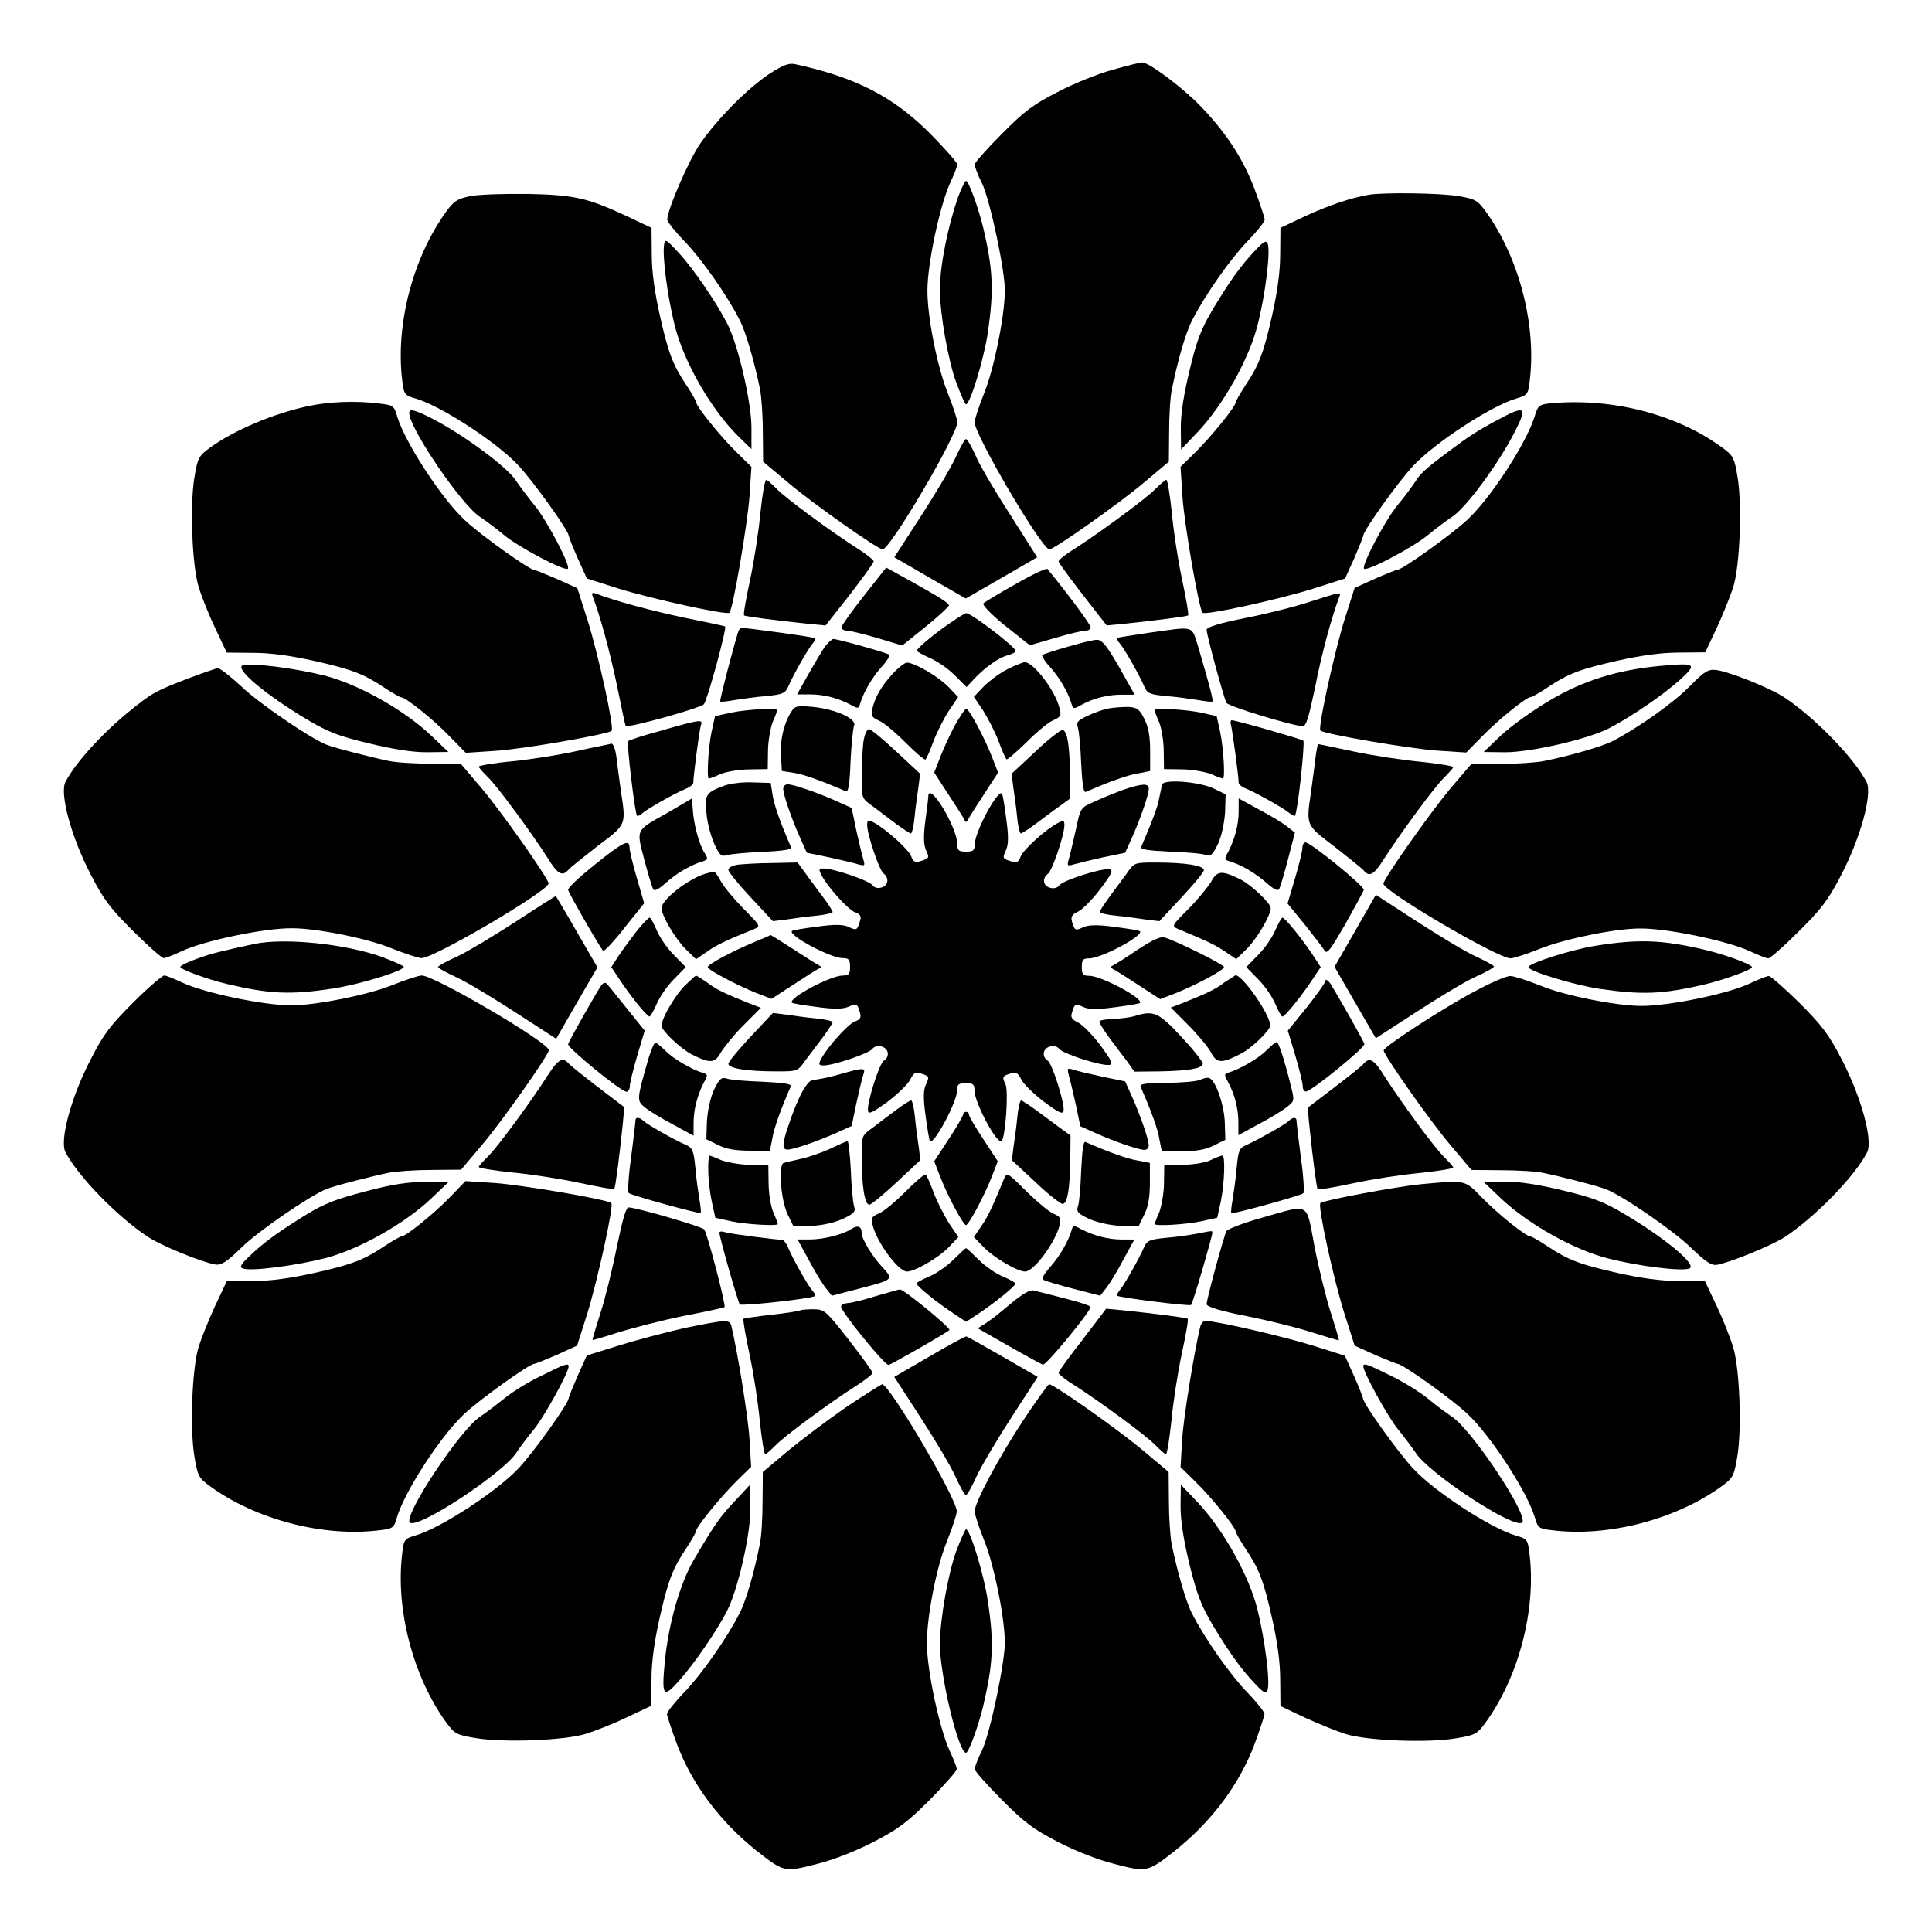 <?xml version="1.0" encoding="UTF-8"?>
<!-- Uploaded to: SVG Repo, www.svgrepo.com, Generator: SVG Repo Mixer Tools -->
<svg fill="#000000" width="800px" height="800px" version="1.1" viewBox="144 144 512 512" xmlns="http://www.w3.org/2000/svg">
 <g>
  <path d="m347.89 163.57c-5.828 3.887-13.746 11.875-18.281 18.426-3.094 4.461-8.781 17.633-8.781 20.223 0 0.504 2.086 3.168 4.606 5.758 4.461 4.606 11.156 14.105 14.609 20.871 1.656 3.238 3.887 11.082 5.398 18.426 0.359 1.941 0.719 6.981 0.719 11.227l0.07 7.844 6.695 5.613c6.551 5.543 23.75 17.633 24.973 17.633 2.016 0 19.793-30.23 19.793-33.684 0-0.793-1.152-4.32-2.59-7.918-2.734-6.766-5.398-20.297-5.324-27.207 0.07-7.34 3.383-22.598 6.047-28.355 1.008-2.16 1.871-4.32 1.871-4.82 0-0.504-3.238-4.176-7.055-8.062-9.859-9.934-19.793-15.043-36.059-18.57-1.582-0.281-3.164 0.297-6.691 2.598z"/>
  <path d="m438.86 162.49c-3.742 1.008-10.363 3.672-14.609 5.902-6.477 3.312-8.926 5.184-14.828 11.156-3.887 3.887-7.125 7.559-7.125 8.062s0.863 2.879 1.941 4.965c2.16 4.461 6.332 24.109 6.047 29.004-0.215 7.269-2.949 20.297-5.398 26.414-1.441 3.598-2.59 7.125-2.59 7.918 0 3.453 17.848 33.684 19.793 33.684 1.223 0 18.426-12.09 24.973-17.633l6.695-5.613 0.07-7.844c0-4.246 0.289-9.285 0.719-11.227 1.441-7.34 3.672-15.188 5.398-18.426 3.453-6.766 10.148-16.266 14.609-20.871 2.519-2.59 4.606-5.254 4.606-5.758s-1.223-4.176-2.664-8.062c-3.168-8.348-7.629-15.113-14.609-22.312-4.965-5.039-13.602-11.445-15.258-11.301-0.5 0-3.953 0.863-7.769 1.941z"/>
  <path d="m397.84 196.39c-2.734 7.988-4.75 18.066-4.75 24.328 0 6.695 2.231 19.074 4.391 24.832 1.152 3.094 2.305 5.613 2.519 5.613 1.078 0 4.75-12.02 5.758-18.855 1.656-11.301 1.441-16.77-1.223-28.07-1.223-5.039-3.816-12.309-4.535-12.309-0.289 0.07-1.297 2.086-2.16 4.461z"/>
  <path d="m268.72 195.96c-3.527 0.719-4.391 1.297-6.406 4.031-8.852 12.164-13.531 29.941-11.73 44.766 0.434 3.816 0.648 4.031 3.672 4.894 6.621 1.941 21.449 11.586 27.133 17.707 4.031 4.32 13.242 17.203 13.316 18.57 0 0.289 1.078 3.023 2.375 5.973l2.445 5.398 8.348 2.664c8.852 2.734 28.719 7.125 29.438 6.406 0.938-0.938 4.82-23.68 5.324-30.949l0.504-7.699-3.887-3.816c-4.246-4.102-10.723-12.164-10.723-13.242 0-0.289-1.152-2.375-2.59-4.535-3.598-5.398-4.82-8.422-7.125-18.785-1.297-5.828-2.086-11.227-2.086-15.906l-0.07-7.055-6.551-3.094c-10.363-4.82-13.676-5.613-26.125-5.902-6.191-0.074-13.027 0.141-15.262 0.574z"/>
  <path d="m506.8 195.6c-4.68 0.793-10.867 2.879-16.914 5.688l-6.551 3.094-0.07 7.055c0 4.68-0.793 10.078-2.086 15.906-2.305 10.293-3.527 13.387-7.125 18.785-1.441 2.16-2.59 4.246-2.59 4.535 0 1.078-6.551 9.141-10.723 13.242l-3.887 3.816 0.504 7.699c0.434 7.269 4.391 30.012 5.324 30.949 0.719 0.793 20.586-3.598 29.438-6.406l8.348-2.664 2.445-5.398c1.297-3.023 2.375-5.688 2.375-5.973 0.07-1.367 9.285-14.324 13.316-18.57 5.688-6.047 20.512-15.762 27.133-17.707 3.094-0.938 3.238-1.078 3.672-4.894 1.801-14.828-2.949-32.676-11.66-44.695-2.16-2.949-2.734-3.312-7.269-4.102-4.676-0.793-19.504-1.008-23.68-0.359z"/>
  <path d="m320.04 208.55c-0.648 2.879 0.863 14.035 2.734 21.594 2.445 9.859 9.789 22.527 16.914 29.508l3.453 3.383v-5.758c0-6.695-3.598-22.238-6.477-27.637-2.949-5.688-8.926-14.465-12.738-18.57-3.164-3.453-3.668-3.816-3.887-2.519z"/>
  <path d="m476.79 210.21c-4.031 4.246-6.836 8.203-11.301 15.617-3.168 5.324-4.32 8.277-6.191 16.121-1.582 6.551-2.375 11.516-2.375 15.402l0.07 5.758 4.391-4.606c6.766-7.125 13.676-19.434 15.906-28.43 2.016-7.844 3.453-19.359 2.664-21.449-0.355-1.004-1.004-0.719-3.164 1.586z"/>
  <path d="m225.54 251.66c-9.141 1.941-19.578 6.406-25.84 10.941-3.023 2.231-3.312 2.664-4.176 7.918-1.223 7.199-0.648 23.465 1.152 29.148 0.719 2.305 2.59 7.125 4.32 10.723l3.094 6.551 7.055 0.07c4.68 0 10.078 0.793 15.906 2.086 10.293 2.305 13.387 3.527 18.785 7.125 2.16 1.441 4.176 2.59 4.535 2.59 1.152 0 8.637 5.973 12.812 10.363l4.246 4.32 7.699-0.504c7.269-0.434 30.012-4.391 30.949-5.324 0.793-0.719-3.598-20.586-6.406-29.438l-2.664-8.348-5.398-2.445c-3.023-1.297-5.688-2.375-5.973-2.375-1.367-0.07-14.324-9.285-18.57-13.316-6.117-5.758-15.691-20.441-17.777-27.277-0.863-2.949-1.008-3.094-4.82-3.527-6.117-0.793-13.457-0.508-18.93 0.719z"/>
  <path d="m554.38 250.94c-2.445 0.289-2.879 0.648-3.672 3.383-2.086 6.91-11.586 21.594-17.777 27.352-4.32 4.031-17.203 13.242-18.57 13.316-0.289 0-3.023 1.078-5.973 2.375l-5.398 2.445-2.664 8.348c-2.734 8.852-7.125 28.719-6.406 29.438 0.938 0.938 23.68 4.82 30.949 5.324l7.699 0.504 4.246-4.32c4.246-4.391 11.66-10.363 12.812-10.363 0.359 0 2.375-1.152 4.535-2.59 5.398-3.598 8.422-4.82 18.785-7.125 5.828-1.297 11.227-2.086 15.906-2.086l7.055-0.07 3.094-6.551c1.656-3.598 3.598-8.422 4.32-10.723 1.801-5.688 2.375-21.879 1.152-29.148-0.863-5.254-1.152-5.688-4.176-7.918-12.234-8.926-29.652-13.242-45.918-11.59z"/>
  <path d="m252.45 253.46c0 4.031 14.105 24.758 18.93 27.637 1.367 0.938 4.246 3.023 6.191 4.68 3.742 3.168 16.121 9.715 16.914 8.926 0.793-0.793-5.758-13.172-8.926-16.914-1.656-2.016-3.742-4.82-4.68-6.191-2.231-3.742-14.324-12.594-22.816-16.914-4.387-2.156-5.613-2.445-5.613-1.223z"/>
  <path d="m539.98 255.77c-3.168 1.656-6.91 4.031-8.422 5.184-8.781 6.406-11.082 8.277-12.453 10.652-0.938 1.367-3.023 4.246-4.68 6.191-3.168 3.742-9.715 16.121-8.926 16.914 0.793 0.793 13.172-5.758 16.914-8.926 2.016-1.656 4.82-3.742 6.191-4.68 3.742-2.231 12.594-14.324 16.914-22.816 3.387-6.695 2.738-7.055-5.539-2.519z"/>
  <path d="m397.05 265.62c-1.367 2.879-5.543 9.859-9.285 15.617l-6.766 10.438 9.43 5.469 9.5 5.469 9.5-5.469 9.43-5.469-6.621-10.438c-3.742-5.758-7.918-12.738-9.285-15.617-1.297-2.949-2.59-5.254-2.949-5.254-0.363 0-1.586 2.305-2.953 5.254z"/>
  <path d="m345.52 279.88c-0.434 4.75-1.656 12.738-2.734 17.777-1.078 5.039-1.871 9.285-1.582 9.43 0.215 0.289 8.781 1.367 16.984 2.231l4.606 0.434 6.406-8.133c3.453-4.535 6.332-8.422 6.332-8.852 0-0.359-1.871-1.871-4.031-3.238-7.125-4.535-19.359-13.531-21.664-15.977-1.297-1.297-2.519-2.375-2.734-2.375-0.43-0.004-1.078 3.883-1.582 8.703z"/>
  <path d="m450.23 273.54c-2.305 2.445-14.539 11.445-21.594 15.977-2.231 1.367-4.102 2.879-4.102 3.238 0 0.359 2.879 4.32 6.406 8.852l6.332 8.133 4.606-0.434c8.203-0.863 16.77-1.941 16.984-2.231 0.215-0.145-0.504-4.391-1.582-9.43-1.078-4.965-2.305-12.957-2.734-17.777-0.504-4.75-1.152-8.707-1.441-8.707-0.281 0.004-1.578 1.082-2.875 2.379z"/>
  <path d="m372.94 301.9c-3.312 4.176-5.973 7.988-5.973 8.348 0 0.434 0.648 0.863 1.367 0.863 0.793 0 4.391 0.863 8.062 1.941l6.695 2.016 6.191-4.965c3.383-2.734 6.117-5.324 6.191-5.613 0.07-0.648-2.445-2.231-11.66-7.34l-4.965-2.734z"/>
  <path d="m413.24 298.73c-4.391 2.445-8.203 4.75-8.637 5.184-0.359 0.359 2.016 2.879 5.758 5.902l6.551 5.184 6.695-1.941c3.672-1.078 7.269-1.941 8.062-1.941s1.367-0.359 1.367-0.863c0-0.719-5.973-8.781-11.445-15.473-0.293-0.297-4.106 1.5-8.352 3.949z"/>
  <path d="m301.04 301.97c2.016 5.184 4.68 15.113 6.477 23.75 1.152 5.688 2.16 10.508 2.305 10.652 0.504 0.648 19.938-4.75 20.727-5.758 0.938-1.152 6.117-20.152 5.613-20.586-0.145-0.145-4.965-1.152-10.652-2.305-8.637-1.801-18.57-4.461-23.75-6.477-0.789-0.285-1.008-0.07-0.719 0.723z"/>
  <path d="m491.33 303.41c-3.598 1.223-11.301 3.168-17.059 4.32-6.91 1.367-10.508 2.445-10.508 3.168 0 1.297 4.535 17.992 5.254 19.359 0.504 0.938 17.273 6.047 20.223 6.191 0.938 0 1.582-2.305 3.312-10.438 1.656-8.637 4.461-18.855 6.406-23.895 0.504-1.297 0.215-1.227-7.629 1.293z"/>
  <path d="m396.54 308.59c-4.176 2.734-9.574 7.199-9.574 7.844 0 0.215 1.512 1.078 3.312 1.871 1.871 0.793 4.82 2.734 6.621 4.535l3.238 3.238 1.871-2.016c2.949-3.168 6.695-5.828 9.07-6.406 1.152-0.289 2.086-0.863 2.086-1.152 0-1.008-11.73-10.004-13.098-10.004-0.289 0-1.871 0.938-3.527 2.09z"/>
  <path d="m339.68 311.26c-1.297 4.102-5.039 18.426-4.82 18.641 0.145 0.145 1.801 0 3.672-0.359 1.941-0.289 5.688-0.863 8.566-1.078 4.461-0.434 5.039-0.793 5.828-2.59 1.223-2.879 5.184-9.859 6.406-11.301 0.504-0.648 0.863-1.297 0.719-1.441-0.215-0.289-17.992-2.734-19.504-2.734-0.363-0.074-0.648 0.43-0.867 0.863z"/>
  <path d="m448.44 311.69c-4.391 0.648-8.133 1.223-8.348 1.367-0.145 0.215 0.145 0.938 0.719 1.512 1.223 1.441 5.184 8.422 6.406 11.301 0.793 1.871 1.367 2.16 5.828 2.59 2.879 0.215 6.621 0.793 8.566 1.078 1.941 0.359 3.598 0.504 3.672 0.359 0.289-0.215-0.434-3.238-3.742-14.465-1.875-5.828-0.652-5.469-13.102-3.742z"/>
  <path d="m362.5 315.5c-0.793 1.223-2.734 4.461-4.32 7.269l-2.949 5.254h3.453c3.598 0 7.34 0.938 10.723 2.734 1.941 1.078 2.16 1.078 2.519-0.215 0.938-3.168 3.168-6.91 5.613-9.715 1.441-1.512 2.375-3.094 2.16-3.312-0.434-0.434-13.602-4.176-14.898-4.176-0.355 0.07-1.438 1.008-2.301 2.16z"/>
  <path d="m427.06 315.36c-3.527 1.008-6.621 2.016-6.836 2.231s0.719 1.801 2.16 3.312c2.445 2.734 4.68 6.551 5.613 9.715 0.359 1.297 0.648 1.297 2.519 0.215 3.383-1.871 7.125-2.734 10.723-2.734h3.453l-2.949-5.254c-4.102-7.34-5.613-9.355-7.055-9.285-0.645-0.07-4.172 0.793-7.629 1.801z"/>
  <path d="m208.34 320.32c-2.305 0.793 5.973 7.773 17.203 14.465 5.324 3.168 8.277 4.32 16.121 6.191 6.551 1.582 11.516 2.375 15.402 2.375l5.758-0.07-4.606-4.391c-7.125-6.766-19.434-13.676-28.43-15.906-7.848-1.945-19.363-3.383-21.449-2.664z"/>
  <path d="m380.57 322.55c-3.023 3.312-4.68 6.191-5.398 9.355-0.434 1.801-0.145 2.16 1.656 3.023 1.223 0.434 4.391 3.094 7.055 5.758 2.664 2.664 5.039 4.75 5.398 4.606 0.215-0.215 1.223-2.375 2.086-4.82 0.938-2.445 2.734-6.047 4.102-8.133l2.445-3.598-2.59-2.734c-2.59-2.664-8.926-6.406-11.012-6.406-0.504 0-2.305 1.367-3.742 2.949z"/>
  <path d="m410.72 321.48c-1.941 1.008-4.606 3.023-6.047 4.461l-2.59 2.734 2.445 3.598c1.297 2.086 3.168 5.688 4.102 8.133 0.863 2.445 1.871 4.606 2.086 4.82 0.289 0.145 2.664-1.941 5.398-4.606 2.664-2.664 5.828-5.324 7.055-5.758 1.871-0.863 2.16-1.223 1.656-3.023-1.078-4.75-6.91-12.379-9.355-12.379-0.719 0.219-2.809 1.012-4.75 2.019z"/>
  <path d="m584.03 320.47c-11.445 1.078-20.367 3.816-29.438 9.211-4.535 2.664-10.293 6.836-12.812 9.211l-4.606 4.391 5.758 0.07c6.766 0 22.238-3.527 27.711-6.477 5.688-2.949 14.395-8.926 18.57-12.738 4.68-4.242 4.246-4.531-5.184-3.668z"/>
  <path d="m194.09 323.71c-7.844 3.023-9.43 3.742-13.457 6.91-8.277 6.332-16.336 14.969-19.289 20.586-1.582 3.094 1.512 14.609 6.766 24.688 3.383 6.551 5.254 8.996 11.227 14.898 3.887 3.887 7.559 7.125 8.062 7.125 0.504 0 2.664-0.863 4.82-1.871 5.828-2.734 21.879-6.117 29.148-6.047 6.695 0 20.152 2.734 26.414 5.324 3.598 1.441 7.125 2.59 7.918 2.59 3.383 0 33.684-17.848 33.684-19.793 0-1.223-12.594-19.145-17.848-25.336l-5.398-6.332-7.844-0.07c-4.246 0-9.285-0.289-11.227-0.719-4.246-0.863-14.465-3.453-16.555-4.32-4.176-1.582-18.066-11.082-22.527-15.402-2.879-2.664-5.688-4.894-6.332-4.894-0.512 0.145-3.965 1.297-7.562 2.664z"/>
  <path d="m591.88 325.79c-4.102 4.246-13.602 11.012-20.512 14.609-2.879 1.441-11.227 3.887-18.426 5.324-1.941 0.359-6.981 0.719-11.227 0.719l-7.844 0.07-5.398 6.332c-5.254 6.191-17.848 24.109-17.848 25.336 0 2.016 30.301 19.793 33.684 19.793 0.793 0 4.32-1.152 7.918-2.59 6.332-2.519 19.719-5.324 26.414-5.324 7.199-0.07 23.32 3.312 29.148 6.047 2.16 1.008 4.32 1.871 4.82 1.871 0.504 0 4.176-3.238 8.062-7.125 5.973-5.902 7.844-8.348 11.227-14.898 5.254-10.078 8.348-21.594 6.766-24.688-3.238-6.332-13.746-17.129-21.809-22.457-3.816-2.519-14.754-6.91-18.211-7.269-1.945-0.211-3.023 0.438-6.766 4.25z"/>
  <path d="m353.65 332.7c-1.941 3.023-3.023 7.699-2.664 11.805l0.215 3.816 3.238 0.504c2.59 0.359 7.988 2.375 13.746 4.894 0.648 0.289 1.008-2.086 1.223-7.918 0.215-4.535 0.648-8.852 0.938-9.5 0.793-1.801-4.82-4.32-10.867-4.965-4.391-0.363-4.75-0.293-5.828 1.363z"/>
  <path d="m437.64 331.77c-1.441 0.289-4.031 1.223-5.613 2.016-2.445 1.152-2.879 1.656-2.375 3.023 0.289 0.938 0.719 5.184 0.863 9.5 0.289 5.613 0.648 7.844 1.223 7.559 5.902-2.59 11.227-4.535 13.82-4.894l3.238-0.648v-5.324c0-3.816-0.434-6.332-1.512-8.422-1.297-2.664-1.941-3.094-4.246-3.238-1.441-0.004-3.961 0.141-5.398 0.43z"/>
  <path d="m337.74 332.85-4.246 0.938-0.938 4.246c-0.863 4.102-1.297 12.309-0.719 12.309 0.145 0 1.582-0.504 3.168-1.223 1.582-0.648 5.039-1.223 7.699-1.223l4.75-0.07 0.07-4.75c0-2.59 0.648-6.047 1.223-7.699 0.719-1.512 1.223-3.023 1.223-3.168 0.078-0.656-8.129-0.223-12.23 0.641z"/>
  <path d="m397.05 336.23c-1.297 2.445-3.094 6.332-3.887 8.422l-1.582 4.102 3.742 5.758c2.086 3.168 4.031 6.191 4.246 6.766 0.359 0.719 0.504 0.719 0.938 0 0.215-0.504 2.16-3.598 4.246-6.766l3.742-5.758-1.582-4.102c-2.016-5.184-6.117-12.812-6.836-12.812-0.363 0-1.66 2.016-3.027 4.391z"/>
  <path d="m449.95 332.2c0 0.145 0.504 1.582 1.223 3.168 0.648 1.582 1.223 5.039 1.223 7.699l0.07 4.75 4.75 0.07c2.59 0 6.047 0.648 7.699 1.223 1.512 0.719 3.023 1.223 3.168 1.223 0.648 0 0.145-8.203-0.719-12.309l-0.938-4.246-4.246-0.938c-4.027-0.855-12.23-1.289-12.23-0.641z"/>
  <path d="m319.53 337.53c-4.75 1.297-8.852 2.59-9.07 2.879-0.434 0.434 1.801 19.289 2.375 19.793 0.145 0.145 0.863-0.145 1.441-0.719 1.441-1.223 8.422-5.184 11.371-6.406 1.152-0.434 2.086-1.223 2.086-1.656 0-1.656 1.582-13.891 2.016-15.188 0.578-1.656 0.074-1.656-10.219 1.297z"/>
  <path d="m470.24 336.23c0.359 1.297 2.016 13.531 2.016 15.188 0 0.434 0.938 1.223 2.16 1.656 2.879 1.223 9.859 5.184 11.301 6.406 0.648 0.504 1.297 0.863 1.441 0.719 0.719-0.719 2.734-19.434 2.231-19.938-0.648-0.434-17.848-5.398-19-5.398-0.289 0.07-0.363 0.719-0.148 1.367z"/>
  <path d="m372.79 340.77c-0.215 2.016-0.434 6.117-0.434 9.211 0 5.613 0 5.613 2.949 7.699 1.512 1.152 4.391 3.312 6.191 4.68 1.871 1.367 3.672 2.519 3.887 2.519 0.289 0 0.793-2.016 1.008-4.461 0.215-2.375 0.719-5.902 1.008-7.844l0.434-3.527-6.332-5.902c-3.453-3.238-6.695-5.902-7.199-5.902-0.578 0-1.223 1.438-1.512 3.527z"/>
  <path d="m418.42 343.14-6.332 5.902 0.434 3.527c0.289 1.941 0.793 5.469 1.008 7.844 0.215 2.445 0.719 4.461 1.008 4.461 0.215 0 2.086-1.152 3.887-2.519 1.871-1.367 4.68-3.527 6.332-4.68l2.879-2.086-0.07-6.695c-0.145-7.629-0.719-11.082-1.941-11.445-0.438-0.141-3.746 2.379-7.203 5.691z"/>
  <path d="m297 343c-4.461 1.008-12.164 2.231-17.059 2.734-4.965 0.434-9.07 1.152-9.07 1.441 0 0.215 1.078 1.441 2.375 2.734 2.445 2.305 11.445 14.539 15.977 21.594 2.59 4.246 3.816 4.82 5.398 3.023 0.504-0.648 4.031-3.383 7.773-6.332 7.699-5.828 7.559-5.398 6.117-14.754-0.359-2.879-0.938-6.766-1.152-8.852-0.289-2.086-0.863-3.598-1.367-3.527-0.496 0.211-4.527 0.93-8.992 1.938z"/>
  <path d="m492.63 344.72c-0.215 2.086-0.793 5.973-1.152 8.852-1.367 9.355-1.512 8.926 6.117 14.754 3.742 2.949 7.199 5.688 7.773 6.332 1.512 1.871 2.734 1.223 5.398-3.023 4.535-7.055 13.531-19.289 15.977-21.594 1.297-1.297 2.375-2.519 2.375-2.734 0-0.289-3.887-0.938-8.707-1.441-4.75-0.434-12.738-1.656-17.777-2.734-5.039-1.078-9.211-1.941-9.285-1.941-0.145-0.137-0.434 1.516-0.719 3.531z"/>
  <path d="m335.94 352.21c-4.965 1.871-5.324 2.445-4.68 7.629 0.215 2.445 1.223 6.047 2.086 7.918 1.367 2.949 1.871 3.312 3.238 2.879 0.938-0.289 5.184-0.719 9.5-0.863 5.613-0.289 7.844-0.648 7.559-1.223-2.59-5.902-4.535-11.227-4.894-13.82l-0.504-3.238-4.606-0.145c-2.66-0.145-6.113 0.289-7.699 0.863z"/>
  <path d="m451.96 351.92c-0.145 0.648-0.504 2.305-0.793 3.742-0.359 2.231-2.086 6.621-4.75 12.812-0.289 0.648 1.941 0.938 7.559 1.223 4.391 0.145 8.637 0.504 9.5 0.863 1.367 0.434 1.871 0.07 3.312-2.949 1.008-2.231 1.656-5.398 1.871-8.348l0.145-4.75-3.094-1.512c-3.887-1.875-13.316-2.594-13.75-1.082z"/>
  <path d="m351.56 353c0 1.512 2.086 7.629 4.32 12.668l1.941 4.32 5.902 1.223c3.238 0.719 6.766 1.512 7.773 1.871 1.656 0.434 1.801 0.359 1.297-1.297-0.289-1.008-1.152-4.535-1.871-7.773l-1.223-5.902-4.32-1.941c-5.039-2.231-11.156-4.32-12.668-4.32-0.578 0-1.152 0.504-1.152 1.152z"/>
  <path d="m441.53 353.36c-2.305 0.863-5.758 2.231-7.699 3.168-3.453 1.512-3.527 1.582-4.75 7.484-0.793 3.238-1.512 6.766-1.871 7.773-0.434 1.656-0.359 1.801 1.297 1.297 1.008-0.289 4.535-1.152 7.773-1.871l5.902-1.223 1.941-4.32c2.231-5.039 4.32-11.156 4.32-12.668-0.004-1.512-1.875-1.367-6.914 0.359z"/>
  <path d="m390 355.09c0 0.504-0.359 3.527-0.793 6.621-0.504 3.887-0.434 6.047 0.145 7.484 1.008 2.16 0.938 2.305-1.441 3.023-1.367 0.434-1.941 0.145-2.445-1.297-0.719-1.871-6.695-7.199-9.859-8.926-1.512-0.793-1.801-0.719-1.801 0.648 0 2.519 3.168 11.875 4.32 12.812 1.582 1.223 1.297 3.238-0.504 3.742-1.008 0.289-1.941 0.07-2.445-0.648-0.938-1.223-10.293-4.391-12.883-4.391-1.297 0-1.367 0.215-0.648 1.656 1.656 3.238 7.055 9.211 8.926 9.934 1.441 0.504 1.801 1.078 1.297 2.445-0.719 2.375-0.863 2.445-3.023 1.441-1.367-0.648-3.598-0.719-8.203-0.07-3.453 0.434-6.551 0.938-6.766 1.152-1.078 1.152 10.219 7.199 13.457 7.199 1.582 0 1.941 0.359 1.941 2.305 0 1.941-0.289 2.305-1.941 2.305-3.238 0-14.539 6.047-13.457 7.199 0.215 0.215 3.312 0.719 6.766 1.152 4.606 0.648 6.836 0.504 8.203-0.07 2.16-1.008 2.305-0.938 3.023 1.441 0.434 1.367 0.145 1.941-1.297 2.445-1.871 0.719-7.199 6.695-8.926 9.859-0.793 1.512-0.719 1.801 0.648 1.801 2.59 0 12.02-3.168 12.883-4.391 1.152-1.441 4.102-0.648 4.102 1.297 0 0.793-0.434 1.512-1.008 1.801-1.152 0.434-4.606 11.371-4.246 13.316 0.145 1.008 1.223 0.504 5.254-2.445 2.734-2.086 5.469-4.75 5.973-5.902 0.863-1.656 1.367-2.016 2.664-1.582 2.375 0.719 2.445 0.863 1.441 3.023-0.648 1.367-0.719 3.598-0.07 8.203 0.434 3.453 1.008 6.551 1.152 6.766 1.078 1.008 7.199-10.438 7.199-13.457 0-1.582 0.359-1.941 2.305-1.941 1.941 0 2.305 0.289 2.305 1.941 0 3.238 6.047 14.539 7.199 13.387 1.008-1.008 1.871-13.316 1.008-15.043-0.938-2.016-0.863-2.16 1.512-2.879 1.297-0.359 1.871-0.07 2.664 1.582 0.504 1.152 3.238 3.816 5.973 5.902 4.031 3.023 5.039 3.453 5.254 2.445 0.359-1.941-3.094-12.812-4.246-13.316-0.504-0.215-1.008-1.008-1.008-1.801 0-1.941 2.949-2.734 4.102-1.297 1.078 1.367 11.301 4.606 13.316 4.246 1.078-0.145 0.504-1.223-2.445-5.254-2.086-2.734-4.75-5.469-5.902-5.973-1.656-0.863-2.016-1.367-1.582-2.664 0.719-2.375 0.863-2.445 3.023-1.441 1.367 0.648 3.598 0.719 8.203 0.07 3.453-0.434 6.551-0.938 6.766-1.152 1.078-1.152-10.219-7.199-13.457-7.199-1.582 0-1.941-0.359-1.941-2.305 0-1.941 0.289-2.305 1.941-2.305 3.238 0 14.539-6.047 13.457-7.199-0.215-0.215-3.312-0.719-6.766-1.152-4.606-0.648-6.836-0.504-8.203 0.07-2.16 1.008-2.305 0.938-3.023-1.441-0.359-1.297-0.07-1.871 1.582-2.664 1.152-0.504 3.816-3.238 5.902-5.973 3.023-4.031 3.527-5.039 2.445-5.254-2.016-0.359-12.234 2.879-13.316 4.246-0.504 0.719-1.441 0.938-2.445 0.648-1.871-0.504-2.16-2.519-0.504-3.742 1.152-0.938 4.32-10.293 4.32-12.812 0-1.297-0.215-1.367-1.656-0.648-3.238 1.656-9.211 7.055-9.934 8.926-0.504 1.441-1.078 1.801-2.445 1.297-2.375-0.719-2.445-0.863-1.441-3.023 0.648-1.367 0.719-3.598 0.07-8.203-0.434-3.453-0.938-6.551-1.152-6.766-1.152-1.078-7.199 10.219-7.199 13.457 0 1.582-0.359 1.941-2.305 1.941-1.941 0-2.305-0.289-2.305-1.871-0.008-4.602-7.637-17.051-7.707-12.734z"/>
  <path d="m321.26 359.19c-8.996 5.039-8.637 4.391-6.551 12.523 1.008 3.816 2.086 7.34 2.375 7.918 0.359 0.648 1.441 0.07 3.527-1.801 2.734-2.445 6.551-4.68 9.789-5.613 1.223-0.434 1.297-0.648 0.289-2.231-1.367-2.086-2.879-7.629-3.094-11.445l-0.215-2.949z"/>
  <path d="m472.26 358.97c0 3.598-1.008 7.34-2.734 10.723-1.078 1.941-1.078 2.16 0.215 2.519 3.168 0.938 6.91 3.168 9.715 5.613 2.086 1.871 3.168 2.375 3.527 1.801 0.289-0.504 1.367-4.102 2.375-7.988l1.801-6.981-2.016-1.582c-1.152-0.938-4.461-2.949-7.484-4.535l-5.398-2.949z"/>
  <path d="m301.61 373.15c-4.031 3.238-7.199 6.191-7.055 6.695 0.434 1.367 8.781 15.836 9.285 16.121 0.289 0.215 2.879-2.519 5.688-6.117l5.184-6.477-1.941-6.695c-1.078-3.672-1.941-7.269-1.941-8.062-0.008-2.301-1.59-1.582-9.219 4.535z"/>
  <path d="m489.17 368.62c0 0.793-0.863 4.391-1.941 8.062l-2.016 6.766 4.535 5.543c2.445 3.094 4.82 6.117 5.254 6.91 0.648 1.078 1.582-0.145 5.469-6.91 2.59-4.606 4.82-8.707 4.965-9.141 0.215-0.938-14.035-12.594-15.473-12.594-0.434-0.004-0.793 0.574-0.793 1.363z"/>
  <path d="m339.54 373.15c-1.441 0.215-2.519 0.793-2.519 1.367 0 0.504 2.664 3.816 5.902 7.269l5.902 6.332 3.527-0.434c1.941-0.289 5.469-0.793 7.918-1.008 2.375-0.215 4.391-0.719 4.391-1.008 0-0.215-1.152-2.086-2.519-3.887-1.367-1.871-3.527-4.68-4.68-6.332l-2.086-2.879-6.695 0.145c-3.672 0.004-7.848 0.289-9.141 0.434z"/>
  <path d="m442.61 375.46c-1.152 1.582-3.312 4.461-4.68 6.332-1.367 1.871-2.519 3.672-2.519 3.887 0 0.289 2.016 0.793 4.461 1.008 2.375 0.215 5.902 0.719 7.844 1.008l3.527 0.434 5.902-6.332c3.238-3.453 5.902-6.695 5.902-7.199 0-1.223-4.965-2.016-12.738-2.016-5.684 0-5.684 0-7.699 2.879z"/>
  <path d="m330.76 375.6c-4.535 1.441-11.445 6.836-11.445 9.07 0 2.016 3.742 8.277 6.477 10.941l2.664 2.59 2.949-2.016c2.519-1.801 4.82-2.879 12.453-5.973 1.801-0.793 1.656-0.863-2.734-5.324-2.519-2.519-5.254-5.828-6.047-7.269s-1.582-2.664-1.871-2.59c-0.289-0.078-1.367 0.281-2.445 0.57z"/>
  <path d="m464.99 377.61c-0.863 1.441-3.527 4.75-6.047 7.269-4.461 4.461-4.535 4.535-2.734 5.324 7.629 3.168 9.934 4.246 12.453 5.973l2.949 2.016 2.664-2.59c2.664-2.59 6.477-8.926 6.477-10.941 0-1.297-5.184-6.191-8.062-7.629-4.961-2.441-6.113-2.301-7.699 0.578z"/>
  <path d="m280.88 388.12c-5.688 3.672-12.668 7.918-15.547 9.285-2.949 1.297-5.254 2.59-5.254 2.879 0 0.289 2.305 1.512 5.254 2.879 2.879 1.367 9.859 5.613 15.617 9.355l10.438 6.766 5.469-9.5 5.469-9.43-5.469-9.43c-2.949-5.184-5.469-9.355-5.543-9.43 0.004-0.137-4.746 2.883-10.434 6.625z"/>
  <path d="m503.14 390.71-5.469 9.5 5.469 9.5 5.469 9.43 10.438-6.766c5.758-3.742 12.738-7.988 15.617-9.355 2.949-1.297 5.254-2.59 5.254-2.879 0-0.289-2.305-1.512-5.254-2.879-2.879-1.367-9.859-5.613-15.617-9.355l-10.438-6.766z"/>
  <path d="m312.98 390.43c-1.441 1.871-3.598 4.75-4.82 6.551l-2.16 3.312 2.16 3.238c2.734 4.176 7.269 9.859 7.988 9.859 0.215 0 1.078-1.512 1.871-3.312 0.793-1.871 2.734-4.75 4.535-6.551l3.168-3.238-3.168-3.238c-1.801-1.801-3.742-4.68-4.535-6.551-0.793-1.801-1.582-3.312-1.871-3.312-0.289 0.004-1.656 1.441-3.168 3.242z"/>
  <path d="m481.98 390.5c-0.793 1.871-2.734 4.75-4.535 6.551l-3.168 3.238 3.168 3.238c1.801 1.801 3.742 4.68 4.535 6.551 0.793 1.801 1.582 3.312 1.871 3.312 0.719 0 5.254-5.688 7.988-9.859l2.16-3.238-2.16-3.312c-2.734-4.102-7.269-9.789-7.988-9.789-0.215-0.004-1.082 1.508-1.871 3.309z"/>
  <path d="m343.71 393.74c-5.543 2.305-12.164 5.828-12.164 6.551 0 0.719 7.773 4.82 12.812 6.836l4.102 1.582 5.758-3.742c3.168-2.086 6.191-4.031 6.766-4.246 0.719-0.359 0.719-0.504 0-0.938-0.504-0.215-3.598-2.16-6.766-4.246-3.238-2.086-5.902-3.742-5.973-3.742-0.07 0.074-2.086 0.938-4.535 1.945z"/>
  <path d="m445.48 395.68c-3.023 2.086-5.973 3.887-6.551 4.176-0.719 0.359-0.719 0.504 0 0.938 0.504 0.215 3.598 2.16 6.766 4.246l5.758 3.742 4.102-1.582c5.398-2.16 12.812-6.117 12.812-6.91 0-0.719-13.098-7.125-15.762-7.844-1.008-0.363-3.453 0.789-7.125 3.234z"/>
  <path d="m211.36 394.17c-8.637 1.871-11.156 2.445-15.113 3.887-2.445 0.863-4.461 1.871-4.461 2.16 0 0.719 7.199 3.312 12.309 4.535 11.301 2.664 16.77 2.949 28.07 1.223 6.836-1.008 18.855-4.68 18.855-5.758 0-0.215-2.519-1.367-5.543-2.519-9.648-3.527-26.059-5.254-34.117-3.527z"/>
  <path d="m567.12 394.6c-6.332 0.938-18.066 4.68-18.066 5.688 0 1.078 12.02 4.75 18.855 5.758 11.301 1.656 16.77 1.441 28.07-1.223 5.039-1.223 12.309-3.816 12.309-4.535s-7.199-3.312-12.309-4.535c-11.156-2.664-17.633-2.953-28.859-1.152z"/>
  <path d="m179.33 409.64c-6.047 6.047-7.844 8.348-11.227 14.969-5.254 10.078-8.348 21.594-6.766 24.688 3.238 6.332 13.746 17.129 21.809 22.457 3.312 2.231 14.105 6.695 17.848 7.34 1.512 0.289 2.949-0.504 7.055-4.535 4.461-4.391 18.281-13.82 22.527-15.473 2.086-0.863 12.309-3.453 16.555-4.32 1.941-0.359 6.981-0.719 11.227-0.719l7.844-0.07 5.398-6.406c5.254-6.117 17.848-24.039 17.848-25.262 0-2.016-30.301-19.793-33.684-19.793-0.793 0-4.32 1.152-7.918 2.59-6.332 2.519-19.719 5.254-26.414 5.324-7.125 0.07-23.176-3.238-29.148-6.047-2.16-1.008-4.246-1.871-4.75-1.871-0.5 0-4.316 3.242-8.203 7.129z"/>
  <path d="m325.29 405.39c-2.734 2.949-5.973 8.566-5.973 10.438 0 1.297 5.184 6.191 8.062 7.629 4.894 2.445 6.047 2.305 7.629-0.504 0.863-1.441 3.527-4.75 6.047-7.269l4.606-4.606-3.023-1.152c-6.477-2.59-8.926-3.742-11.227-5.543-1.367-0.938-2.664-1.801-2.949-1.801-0.293 0.004-1.586 1.301-3.172 2.809z"/>
  <path d="m468.52 404.32c-2.305 1.801-4.75 2.949-11.227 5.543l-3.023 1.152 4.606 4.606c2.519 2.519 5.254 5.828 6.047 7.269 1.512 2.879 2.664 3.023 7.629 0.504 2.949-1.367 8.062-6.332 8.062-7.629 0-2.879-7.269-13.316-9.211-13.316-0.148 0.145-1.441 0.938-2.883 1.871z"/>
  <path d="m534.88 406.69c-8.348 4.391-24.184 14.684-24.184 15.691 0 1.223 12.594 19.145 17.848 25.262l5.398 6.406 7.844 0.07c4.246 0 9.285 0.289 11.227 0.719 4.246 0.863 14.465 3.453 16.555 4.32 4.246 1.582 18.066 11.082 22.527 15.473 4.176 4.031 5.543 4.82 7.055 4.535 3.672-0.719 14.539-5.184 17.848-7.34 8.062-5.324 18.57-16.121 21.809-22.457 1.582-3.094-1.512-14.609-6.766-24.688-3.383-6.551-5.254-8.996-11.227-14.969-3.887-3.816-7.559-7.055-8.062-7.055s-2.664 0.863-4.82 1.871c-5.902 2.879-21.953 6.117-29.148 6.047-6.695-0.07-20.152-2.734-26.414-5.324-3.598-1.441-7.199-2.59-8.062-2.59-1.078-0.074-5.18 1.727-9.426 4.027z"/>
  <path d="m495.29 403.89c0 0.434-2.231 3.598-4.965 7.055l-5.039 6.191 2.016 6.695c1.078 3.672 1.941 7.269 1.941 8.062s0.359 1.367 0.863 1.367c1.367 0 15.691-11.66 15.473-12.594-0.289-1.008-7.629-13.891-9.141-16.195-0.715-0.801-1.148-1.086-1.148-0.582z"/>
  <path d="m303.41 405.04c-1.008 1.367-8.566 14.609-8.852 15.691-0.215 0.938 14.035 12.594 15.473 12.594 0.434 0 0.863-0.648 0.863-1.367 0-0.793 0.863-4.391 1.941-8.062l2.016-6.766-4.75-5.902c-2.59-3.238-4.965-6.191-5.324-6.551-0.359-0.355-0.934-0.211-1.367 0.363z"/>
  <path d="m342.93 418.71c-3.238 3.453-5.902 6.695-5.902 7.199 0 1.223 4.965 2.016 12.738 2.016 5.613 0 5.613 0 7.699-2.949 1.152-1.512 3.312-4.391 4.68-6.191 1.367-1.871 2.519-3.672 2.519-3.887 0-0.289-2.016-0.793-4.391-1.008-2.445-0.215-5.973-0.719-7.918-1.008l-3.527-0.434z"/>
  <path d="m444.55 413.31c-1.078 0.289-3.527 0.648-5.543 0.719-2.086 0.07-3.672 0.359-3.672 0.719s1.152 2.231 2.519 4.102c1.367 1.871 3.527 4.68 4.68 6.191l2.086 2.949 6.695-0.07c7.629-0.145 11.082-0.719 11.445-1.941 0.145-0.434-2.375-3.672-5.613-7.125-6.121-6.621-7.418-7.199-12.598-5.543z"/>
  <path d="m315.93 424.25c-3.238 11.227-3.238 11.445-1.008 13.242 1.152 0.938 4.461 2.949 7.484 4.535l5.398 2.949v-3.383c0-3.598 1.008-7.34 2.734-10.723 1.078-1.941 1.078-2.16-0.215-2.519-3.094-0.938-8.062-3.887-10.004-5.902-1.152-1.152-2.305-2.086-2.59-2.086-0.359-0.145-1.082 1.727-1.801 3.887z"/>
  <path d="m479.67 422.31c-1.941 2.016-6.91 4.965-10.004 5.902-1.297 0.359-1.297 0.648-0.215 2.519 1.801 3.383 2.734 7.125 2.734 10.723v3.383l5.398-2.949c3.023-1.582 6.332-3.598 7.484-4.535 1.941-1.512 2.016-1.656 1.078-5.398-1.871-7.484-3.312-11.805-3.816-11.805-0.355 0.074-1.508 1.012-2.66 2.16z"/>
  <path d="m289.23 428.86c-4.535 7.125-13.531 19.359-15.977 21.664-1.297 1.297-2.375 2.519-2.375 2.734 0 0.289 3.887 0.938 8.707 1.441 4.75 0.434 12.738 1.656 17.777 2.734 5.039 1.078 9.285 1.871 9.43 1.582 0.289-0.215 1.297-7.988 2.231-16.984l0.434-4.606-6.981-5.324c-3.742-2.879-7.269-5.688-7.844-6.332-1.516-1.66-2.738-1.086-5.402 3.09z"/>
  <path d="m505.37 425.91c-0.504 0.648-4.102 3.453-7.844 6.332l-6.981 5.324 0.434 4.606c0.938 8.996 1.941 16.77 2.231 16.984 0.145 0.215 4.391-0.504 9.43-1.582 4.965-1.078 12.957-2.305 17.777-2.734 4.75-0.504 8.707-1.152 8.707-1.441 0-0.215-1.078-1.441-2.375-2.734-2.445-2.305-11.445-14.539-15.977-21.664-2.668-4.316-3.891-4.891-5.402-3.09z"/>
  <path d="m366.17 428.79c-2.734 0.793-5.758 1.367-6.621 1.367-1.656 0.07-4.102 4.535-6.766 12.594-1.512 4.535-1.512 5.902-0.07 5.902 1.512 0 7.629-2.086 12.668-4.32l4.32-1.941 1.223-5.902c0.719-3.238 1.512-6.695 1.871-7.699 0.645-1.945 0.285-1.945-6.625 0z"/>
  <path d="m427.2 428.79c0.289 1.008 1.152 4.535 1.871 7.773l1.223 5.902 4.32 1.941c5.039 2.231 11.156 4.32 12.668 4.32 0.648 0 1.152-0.504 1.152-1.152 0-1.512-2.086-7.629-4.32-12.668l-1.941-4.32-5.902-1.223c-3.238-0.719-6.766-1.512-7.773-1.871-1.656-0.504-1.727-0.434-1.297 1.297z"/>
  <path d="m333.21 432.82c-1.008 2.231-1.656 5.398-1.871 8.348l-0.145 4.75 3.094 1.512c2.16 1.078 4.606 1.512 8.422 1.512h5.324l0.648-3.238c0.359-2.59 2.305-7.918 4.894-13.82 0.289-0.648-1.941-0.938-7.559-1.223-4.391-0.145-8.637-0.504-9.5-0.863-1.363-0.359-1.867 0.074-3.309 3.023z"/>
  <path d="m461.82 430.23c-0.863 0.359-4.75 0.719-8.781 0.719-5.398 0.07-7.055 0.289-6.766 1.008 2.734 6.332 4.606 11.301 4.965 13.891l0.648 3.238h5.324c3.816 0 6.332-0.434 8.422-1.512l3.094-1.512-0.145-4.75c-0.215-4.965-2.734-11.805-4.391-11.66-0.43-0.141-1.508 0.219-2.371 0.578z"/>
  <path d="m381.5 438.14c-1.871 1.367-4.68 3.527-6.191 4.68-2.949 2.086-2.949 2.086-2.949 7.699 0 7.773 0.793 12.738 2.016 12.738 0.504 0 3.742-2.664 7.199-5.902l6.332-5.902-0.434-3.527c-0.289-1.941-0.793-5.469-1.008-7.918-0.215-2.375-0.719-4.391-1.008-4.391-0.285 0.004-2.156 1.156-3.957 2.523z"/>
  <path d="m413.6 440.02c-0.215 2.445-0.719 5.973-1.008 7.918l-0.434 3.527 6.332 5.902c3.453 3.312 6.766 5.828 7.199 5.688 1.223-0.359 1.801-3.816 1.941-11.445l0.07-6.695-2.879-2.086c-1.582-1.152-4.461-3.312-6.332-4.68-1.871-1.367-3.672-2.519-3.887-2.519-0.285 0-0.789 2.016-1.004 4.391z"/>
  <path d="m399.21 439.37c0 0.359-1.656 3.312-3.816 6.551l-3.816 5.828 1.582 4.102c2.016 5.184 6.117 12.812 6.836 12.812s4.82-7.699 6.836-12.812l1.582-4.102-3.816-5.828c-2.16-3.238-3.816-6.117-3.816-6.551 0-0.359-0.289-0.719-0.793-0.719-0.348 0-0.777 0.359-0.777 0.719z"/>
  <path d="m312.41 440.88c0 0.434-0.504 4.82-1.152 9.789-0.719 4.965-0.938 9.211-0.648 9.5 0.793 0.648 18.785 5.613 19.074 5.254 0.145-0.145 0-1.801-0.359-3.672-0.289-1.941-0.863-5.688-1.078-8.566-0.434-4.461-0.793-5.039-2.59-5.828-3.023-1.297-10.219-5.398-11.156-6.332-1.082-1.008-2.09-1.008-2.09-0.145z"/>
  <path d="m485.5 441.09c-0.938 0.938-8.133 4.965-11.156 6.332-1.871 0.793-2.16 1.367-2.59 5.828-0.215 2.879-0.793 6.621-1.078 8.566-0.359 1.941-0.504 3.527-0.359 3.672 0.289 0.359 18.281-4.606 19.074-5.254 0.289-0.289 0.07-4.535-0.648-9.5-0.648-4.894-1.152-9.285-1.152-9.789-0.004-0.934-1.012-0.934-2.09 0.145z"/>
  <path d="m364.3 448.29c-2.086 1.008-5.543 2.231-7.699 2.734-2.086 0.434-4.32 1.008-4.894 1.152-1.512 0.434-0.793 9.934 1.078 13.746l1.512 3.094 4.75-0.145c3.023-0.145 6.117-0.863 8.348-1.871 3.023-1.441 3.383-1.941 2.949-3.312-0.289-0.938-0.719-5.184-0.863-9.5-0.215-4.32-0.648-7.844-0.863-7.773-0.285 0.004-2.231 0.867-4.316 1.875z"/>
  <path d="m430.52 454.2c-0.145 4.391-0.504 8.637-0.863 9.5-0.434 1.367-0.07 1.871 2.949 3.312 2.231 1.008 5.398 1.656 8.348 1.871l4.75 0.145 1.512-3.094c1.078-2.16 1.512-4.606 1.512-8.422v-5.324l-3.238-0.648c-2.59-0.359-7.918-2.305-13.82-4.894-0.574-0.293-0.859 1.941-1.148 7.555z"/>
  <path d="m331.7 454.2c0 2.231 0.434 5.973 0.938 8.277l0.938 4.246 4.246 0.938c4.102 0.863 12.309 1.297 12.309 0.719 0-0.145-0.504-1.582-1.223-3.168-0.648-1.582-1.223-5.039-1.223-7.699l-0.07-4.75-4.75-0.07c-2.59 0-6.047-0.648-7.699-1.223-1.512-0.719-3.023-1.223-3.168-1.223-0.152-0.008-0.367 1.793-0.297 3.953z"/>
  <path d="m464.63 451.53c-1.441 0.648-4.75 1.152-7.34 1.152l-4.75 0.07-0.07 4.75c0 2.59-0.648 6.047-1.223 7.699-0.719 1.512-1.223 3.023-1.223 3.168 0 0.648 8.203 0.145 12.309-0.719l4.246-0.938 0.938-4.246c1.008-4.894 1.223-12.309 0.434-12.234-0.512 0.074-1.879 0.578-3.32 1.297z"/>
  <path d="m383.95 459.81c-2.664 2.664-5.828 5.324-7.055 5.758-1.871 0.863-2.16 1.223-1.656 3.023 1.078 4.606 6.836 12.379 9.141 12.379 2.086 0 8.348-3.672 11.012-6.406l2.59-2.734-2.445-3.598c-1.297-2.086-3.168-5.688-4.102-8.133-0.863-2.445-1.871-4.606-2.086-4.82-0.359-0.219-2.734 1.867-5.398 4.531z"/>
  <path d="m410.07 456.43c-3.168 7.629-4.246 9.934-5.973 12.453l-2.016 2.949 2.59 2.664c2.59 2.734 8.926 6.477 11.012 6.477 2.305 0 8.062-7.773 9.141-12.379 0.434-1.801 0.145-2.16-1.656-2.949-1.152-0.504-4.461-3.238-7.199-5.973-5.035-4.969-5.106-5.113-5.898-3.242z"/>
  <path d="m240.87 459.73c-7.773 2.016-10.941 3.238-15.762 6.191-7.125 4.391-11.156 7.269-15.113 11.082-2.305 2.16-2.59 2.879-1.582 3.168 2.086 0.793 13.602-0.719 21.449-2.664 8.996-2.231 21.305-9.141 28.43-15.906l4.606-4.391h-6.117c-4.469 0.004-9 0.648-15.91 2.519z"/>
  <path d="m263.18 461.32c-4.246 4.391-11.66 10.363-12.812 10.363-0.359 0-2.375 1.152-4.535 2.59-5.398 3.598-8.422 4.82-18.785 7.125-5.828 1.297-11.227 2.086-15.906 2.086l-7.055 0.07-3.094 6.551c-1.656 3.598-3.598 8.422-4.32 10.723-1.801 5.688-2.375 21.879-1.152 29.148 0.863 5.254 1.152 5.688 4.176 7.918 12.09 8.781 29.867 13.457 44.695 11.66 3.816-0.434 4.031-0.648 4.82-3.527 2.086-6.836 11.586-21.52 17.777-27.277 4.32-4.031 17.203-13.242 18.57-13.316 0.289 0 3.023-1.078 5.973-2.375l5.398-2.445 2.664-8.348c2.734-8.852 7.125-28.719 6.406-29.438-0.938-0.938-23.68-4.82-30.949-5.324l-7.699-0.504z"/>
  <path d="m520.27 457.86c-6.406 0.648-25.695 4.246-26.344 4.965-0.793 0.719 3.598 20.656 6.406 29.438l2.664 8.348 5.398 2.445c3.023 1.297 5.688 2.375 5.973 2.375 1.367 0.07 14.324 9.285 18.57 13.316 6.117 5.758 15.691 20.441 17.777 27.277 0.863 2.949 1.008 3.094 4.82 3.527 14.828 1.801 32.676-2.949 44.695-11.66 3.023-2.231 3.312-2.664 4.176-7.918 1.223-7.199 0.648-23.465-1.152-29.148-0.719-2.305-2.59-7.125-4.32-10.723l-3.094-6.551-7.055-0.07c-4.68 0-10.078-0.793-15.906-2.086-10.293-2.305-13.387-3.527-18.785-7.125-2.16-1.441-4.176-2.59-4.535-2.59-1.152 0-8.637-5.973-12.812-10.293-4.672-4.75-4.027-4.676-16.477-3.527z"/>
  <path d="m541.79 461.61c7.125 6.766 19.434 13.676 28.43 15.906 7.844 2.016 19.359 3.453 21.449 2.664 2.305-0.793-5.973-7.773-17.203-14.465-5.324-3.168-8.277-4.32-16.121-6.191-6.551-1.582-11.516-2.375-15.402-2.375l-5.758 0.07z"/>
  <path d="m307.44 474.56c-1.152 5.828-3.094 13.676-4.32 17.418-1.223 3.816-2.16 6.981-2.086 7.125 0.145 0.07 3.312-0.863 7.055-2.086 3.816-1.152 11.586-3.168 17.273-4.32 5.688-1.078 10.508-2.16 10.652-2.305 0.434-0.359-4.606-19.719-5.398-20.586-0.719-0.793-17.848-5.758-20.008-5.828-0.723 0.074-1.441 2.449-3.168 10.582z"/>
  <path d="m478.38 466.72c-4.82 1.367-8.996 2.949-9.355 3.527-0.719 1.367-5.254 18.066-5.254 19.359 0 0.719 3.598 1.801 10.508 3.168 5.828 1.152 13.676 3.094 17.418 4.32 3.816 1.223 6.981 2.16 7.125 2.086 0.07-0.145-0.863-3.312-2.086-7.125-1.223-3.742-3.168-11.586-4.32-17.418-2.375-12.383-0.934-11.59-14.035-7.918z"/>
  <path d="m369.55 469.74c-2.231 1.441-7.34 2.734-11.012 2.734l-3.168 0.004 2.949 5.398c1.582 3.023 3.598 6.332 4.535 7.484l1.582 2.016 6.981-1.801c9.355-2.445 9.43-2.445 6.621-5.543-2.949-3.094-5.688-7.699-5.688-9.285 0.004-1.797-1.074-2.156-2.801-1.008z"/>
  <path d="m428 469.96c-0.938 3.168-3.168 6.91-5.613 9.715-1.871 2.086-2.375 3.168-1.801 3.527 0.504 0.289 4.102 1.367 7.988 2.375l6.981 1.801 1.582-2.016c0.938-1.152 2.949-4.461 4.535-7.484l2.949-5.398h-3.383c-3.598 0-7.34-1.008-10.723-2.734-1.941-1.082-2.156-1.082-2.516 0.215z"/>
  <path d="m334.65 470.68c0 1.152 4.894 18.352 5.398 19 0.434 0.504 19.215-1.512 19.938-2.231 0.145-0.145-0.145-0.863-0.719-1.441-1.223-1.441-5.184-8.422-6.406-11.371-0.434-1.152-1.223-2.086-1.656-2.086-1.656 0-13.891-1.582-15.113-2.016-0.793-0.289-1.441-0.215-1.441 0.145z"/>
  <path d="m461.1 470.96c-1.656 0.289-5.324 0.863-8.133 1.078-4.461 0.434-5.039 0.793-5.828 2.59-1.223 2.879-5.184 9.859-6.406 11.301-0.504 0.648-0.863 1.297-0.719 1.441 0.504 0.504 19.289 2.879 19.648 2.445 0.434-0.359 5.613-18.137 5.613-19.074 0.074-0.645 0.145-0.645-4.176 0.219z"/>
  <path d="m396.62 477.88c-1.582 1.582-4.461 3.598-6.332 4.391s-3.383 1.582-3.383 1.871c0 0.719 5.688 5.254 9.859 7.988l3.238 2.16 3.312-2.16c4.102-2.734 9.789-7.269 9.789-7.988 0-0.215-1.512-1.078-3.383-1.871s-4.68-2.734-6.332-4.391c-1.656-1.656-3.168-3.094-3.383-3.094-0.223-0.004-1.66 1.438-3.387 3.094z"/>
  <path d="m376.18 487.45c-3.168 1.008-6.551 1.871-7.484 1.871-1.008 0.07-1.801 0.434-1.801 0.938 0 1.367 11.66 15.691 12.594 15.473 1.297-0.434 15.836-8.781 16.121-9.285 0.359-0.504-12.234-10.941-13.172-10.723-0.285 0-3.09 0.863-6.258 1.727z"/>
  <path d="m411.88 489.46c-2.519 2.16-5.543 4.535-6.695 5.254l-2.086 1.297 8.203 4.68c4.535 2.59 8.637 4.82 9.07 4.965 0.863 0.215 12.594-14.035 12.594-15.258 0-0.504-3.453-1.512-14.969-4.391-1.008-0.289-2.879 0.789-6.117 3.453z"/>
  <path d="m356.09 491.26c-0.145 0.145-3.527 0.719-7.559 1.152-3.887 0.434-7.269 0.938-7.484 1.078-0.215 0.145 0.504 4.391 1.582 9.43 1.078 4.965 2.305 12.957 2.734 17.777 0.504 4.75 1.152 8.707 1.441 8.707 0.215 0 1.441-1.078 2.734-2.375 2.305-2.445 14.539-11.445 21.664-15.977 2.16-1.367 4.031-2.879 4.031-3.238s-2.879-4.32-6.332-8.781c-6.191-7.918-6.477-8.062-9.5-8.062-1.512 0-3.168 0.145-3.312 0.289z"/>
  <path d="m430.95 498.96c-3.527 4.535-6.406 8.422-6.406 8.852 0 0.434 1.871 1.871 4.102 3.238 7.055 4.535 19.289 13.531 21.594 15.977 1.297 1.297 2.519 2.375 2.734 2.375 0.289 0 0.938-3.887 1.441-8.707 0.434-4.75 1.656-12.738 2.734-17.777 1.078-5.039 1.871-9.285 1.582-9.43-0.215-0.289-8.781-1.367-16.984-2.231l-4.606-0.434z"/>
  <path d="m325.43 495.94c-4.82 1.078-12.668 3.168-17.344 4.606l-8.566 2.664-2.445 5.398c-1.297 3.023-2.375 5.688-2.375 5.973-0.07 1.367-9.285 14.324-13.316 18.57-5.688 6.047-20.512 15.762-27.133 17.707-3.094 0.938-3.238 1.078-3.672 4.894-1.801 14.828 2.949 32.676 11.66 44.695 2.231 3.023 2.664 3.312 7.918 4.176 7.199 1.223 23.465 0.648 29.148-1.152 2.305-0.719 7.125-2.59 10.723-4.32l6.551-3.094 0.07-7.055c0-4.68 0.793-10.078 2.086-15.906 2.305-10.293 3.527-13.387 7.125-18.785 1.441-2.16 2.59-4.246 2.59-4.535 0-1.078 6.551-9.141 10.723-13.242l3.887-3.816-0.434-7.269c-0.359-6.047-3.168-23.102-4.75-29.797-0.426-2.086-1.145-2.012-12.445 0.289z"/>
  <path d="m462.04 495.72c-1.582 6.695-4.391 23.75-4.75 29.797l-0.434 7.269 3.887 3.816c4.246 4.102 10.723 12.164 10.723 13.242 0 0.289 1.152 2.375 2.59 4.535 3.598 5.398 4.82 8.422 7.125 18.785 1.297 5.828 2.086 11.227 2.086 15.906l0.07 7.055 6.551 3.094c3.598 1.656 8.422 3.598 10.723 4.32 5.688 1.801 21.879 2.375 29.148 1.152 5.254-0.863 5.688-1.152 7.918-4.176 8.781-12.09 13.457-29.867 11.66-44.695-0.434-3.816-0.648-4.031-3.672-4.894-6.621-1.941-21.449-11.586-27.133-17.707-4.031-4.32-13.242-17.203-13.316-18.57 0-0.289-1.078-3.023-2.375-5.973l-2.445-5.398-8.203-2.59c-7.559-2.375-25.766-6.621-28.645-6.621-0.645-0.074-1.293 0.715-1.508 1.652z"/>
  <path d="m390.28 503.5-9.285 5.398 6.766 10.438c3.742 5.758 7.918 12.738 9.285 15.617 1.297 2.949 2.59 5.254 2.949 5.254s1.582-2.305 2.949-5.254c1.367-2.879 5.543-9.859 9.285-15.617l6.766-10.438-9.211-5.324c-5.184-2.949-9.43-5.398-9.715-5.398-0.289-0.074-4.606 2.301-9.789 5.324z"/>
  <path d="m287.43 508.61c-3.383 1.582-7.844 4.391-9.859 6.047s-4.82 3.742-6.191 4.68c-5.184 3.168-20.512 26.27-18.785 28.141 2.016 1.941 24.973-13.242 28.285-18.57 0.938-1.367 3.023-4.246 4.68-6.191 2.59-3.168 9.141-14.969 9.141-16.625 0-0.934-1.008-0.648-7.269 2.519z"/>
  <path d="m505.29 506.09c0 1.582 6.551 13.457 9.141 16.625 1.656 2.016 3.742 4.82 4.68 6.191 3.312 5.398 26.27 20.512 28.285 18.57 1.801-1.871-13.602-24.973-18.785-28.141-1.367-0.938-4.246-3.023-6.191-4.68-2.016-1.656-6.477-4.461-9.934-6.117-6.258-3.098-7.195-3.383-7.195-2.449z"/>
  <path d="m368.4 516.81c-4.82 3.312-11.805 8.566-15.547 11.66l-6.695 5.613-0.07 7.844c0 4.246-0.289 9.285-0.719 11.227-1.441 7.34-3.672 15.188-5.398 18.426-3.453 6.766-10.148 16.266-14.609 20.871-2.519 2.59-4.606 5.254-4.606 5.758 0 0.504 1.223 4.176 2.664 8.062 4.031 10.652 11.371 20.441 21.09 28.215 7.269 5.688 7.34 5.688 15.836 3.527 4.606-1.152 10.293-3.383 15.188-5.902 6.551-3.383 8.996-5.254 14.969-11.227 3.816-3.887 7.055-7.559 7.055-8.062 0-0.504-0.863-2.664-1.871-4.82-2.664-5.758-5.973-20.945-6.047-28.355-0.07-6.91 2.519-20.441 5.324-27.207 1.441-3.598 2.59-7.125 2.59-7.918 0-3.453-17.848-33.684-19.793-33.684-0.219 0.074-4.535 2.734-9.359 5.973z"/>
  <path d="m415.26 520.27c-6.621 10.004-12.957 21.879-12.957 24.254 0 0.793 1.152 4.32 2.59 7.918 2.445 6.117 5.184 19.145 5.398 26.414 0.215 4.82-3.887 24.543-6.047 29.004-1.078 2.16-1.941 4.461-1.941 4.965 0 0.504 3.238 4.176 7.125 8.062 5.902 5.973 8.348 7.844 14.898 11.227 4.894 2.519 10.578 4.75 15.188 5.902 8.422 2.16 8.566 2.16 15.836-3.527 9.715-7.773 17.059-17.488 21.09-28.215 1.441-3.887 2.664-7.559 2.664-8.062 0-0.504-2.086-3.168-4.606-5.758-4.461-4.606-11.156-14.105-14.609-20.871-1.656-3.238-3.887-11.082-5.398-18.426-0.359-1.941-0.719-6.981-0.719-11.227l-0.07-7.844-6.695-5.613c-6.551-5.543-23.75-17.633-24.973-17.633-0.297 0.074-3.391 4.32-6.773 9.43z"/>
  <path d="m338.82 541.71c-4.031 4.246-5.469 6.332-11.012 15.762-3.598 6.191-6.621 16.77-7.629 26.848-0.863 9.285-0.434 9.859 3.816 5.039 3.887-4.32 9.789-12.883 12.668-18.426 3.023-5.902 6.477-21.375 6.191-27.852l-0.215-5.469z"/>
  <path d="m456.86 543.22c0 3.816 0.793 8.852 2.375 15.402 1.941 7.844 3.094 10.867 6.191 16.121 4.461 7.34 7.269 11.371 11.301 15.617 2.16 2.305 2.879 2.59 3.168 1.582 0.793-2.086-0.719-13.602-2.664-21.449-2.231-8.996-9.141-21.305-15.906-28.43l-4.391-4.606z"/>
  <path d="m397.48 554.88c-2.16 5.828-4.391 18.211-4.391 24.902 0 8.203 4.894 28.719 6.91 28.719 0.719 0 3.312-7.199 4.535-12.309 2.664-11.301 2.949-16.77 1.223-28.07-1.008-6.836-4.68-18.855-5.758-18.855-0.219 0.074-1.367 2.59-2.519 5.613z"/>
 </g>
</svg>